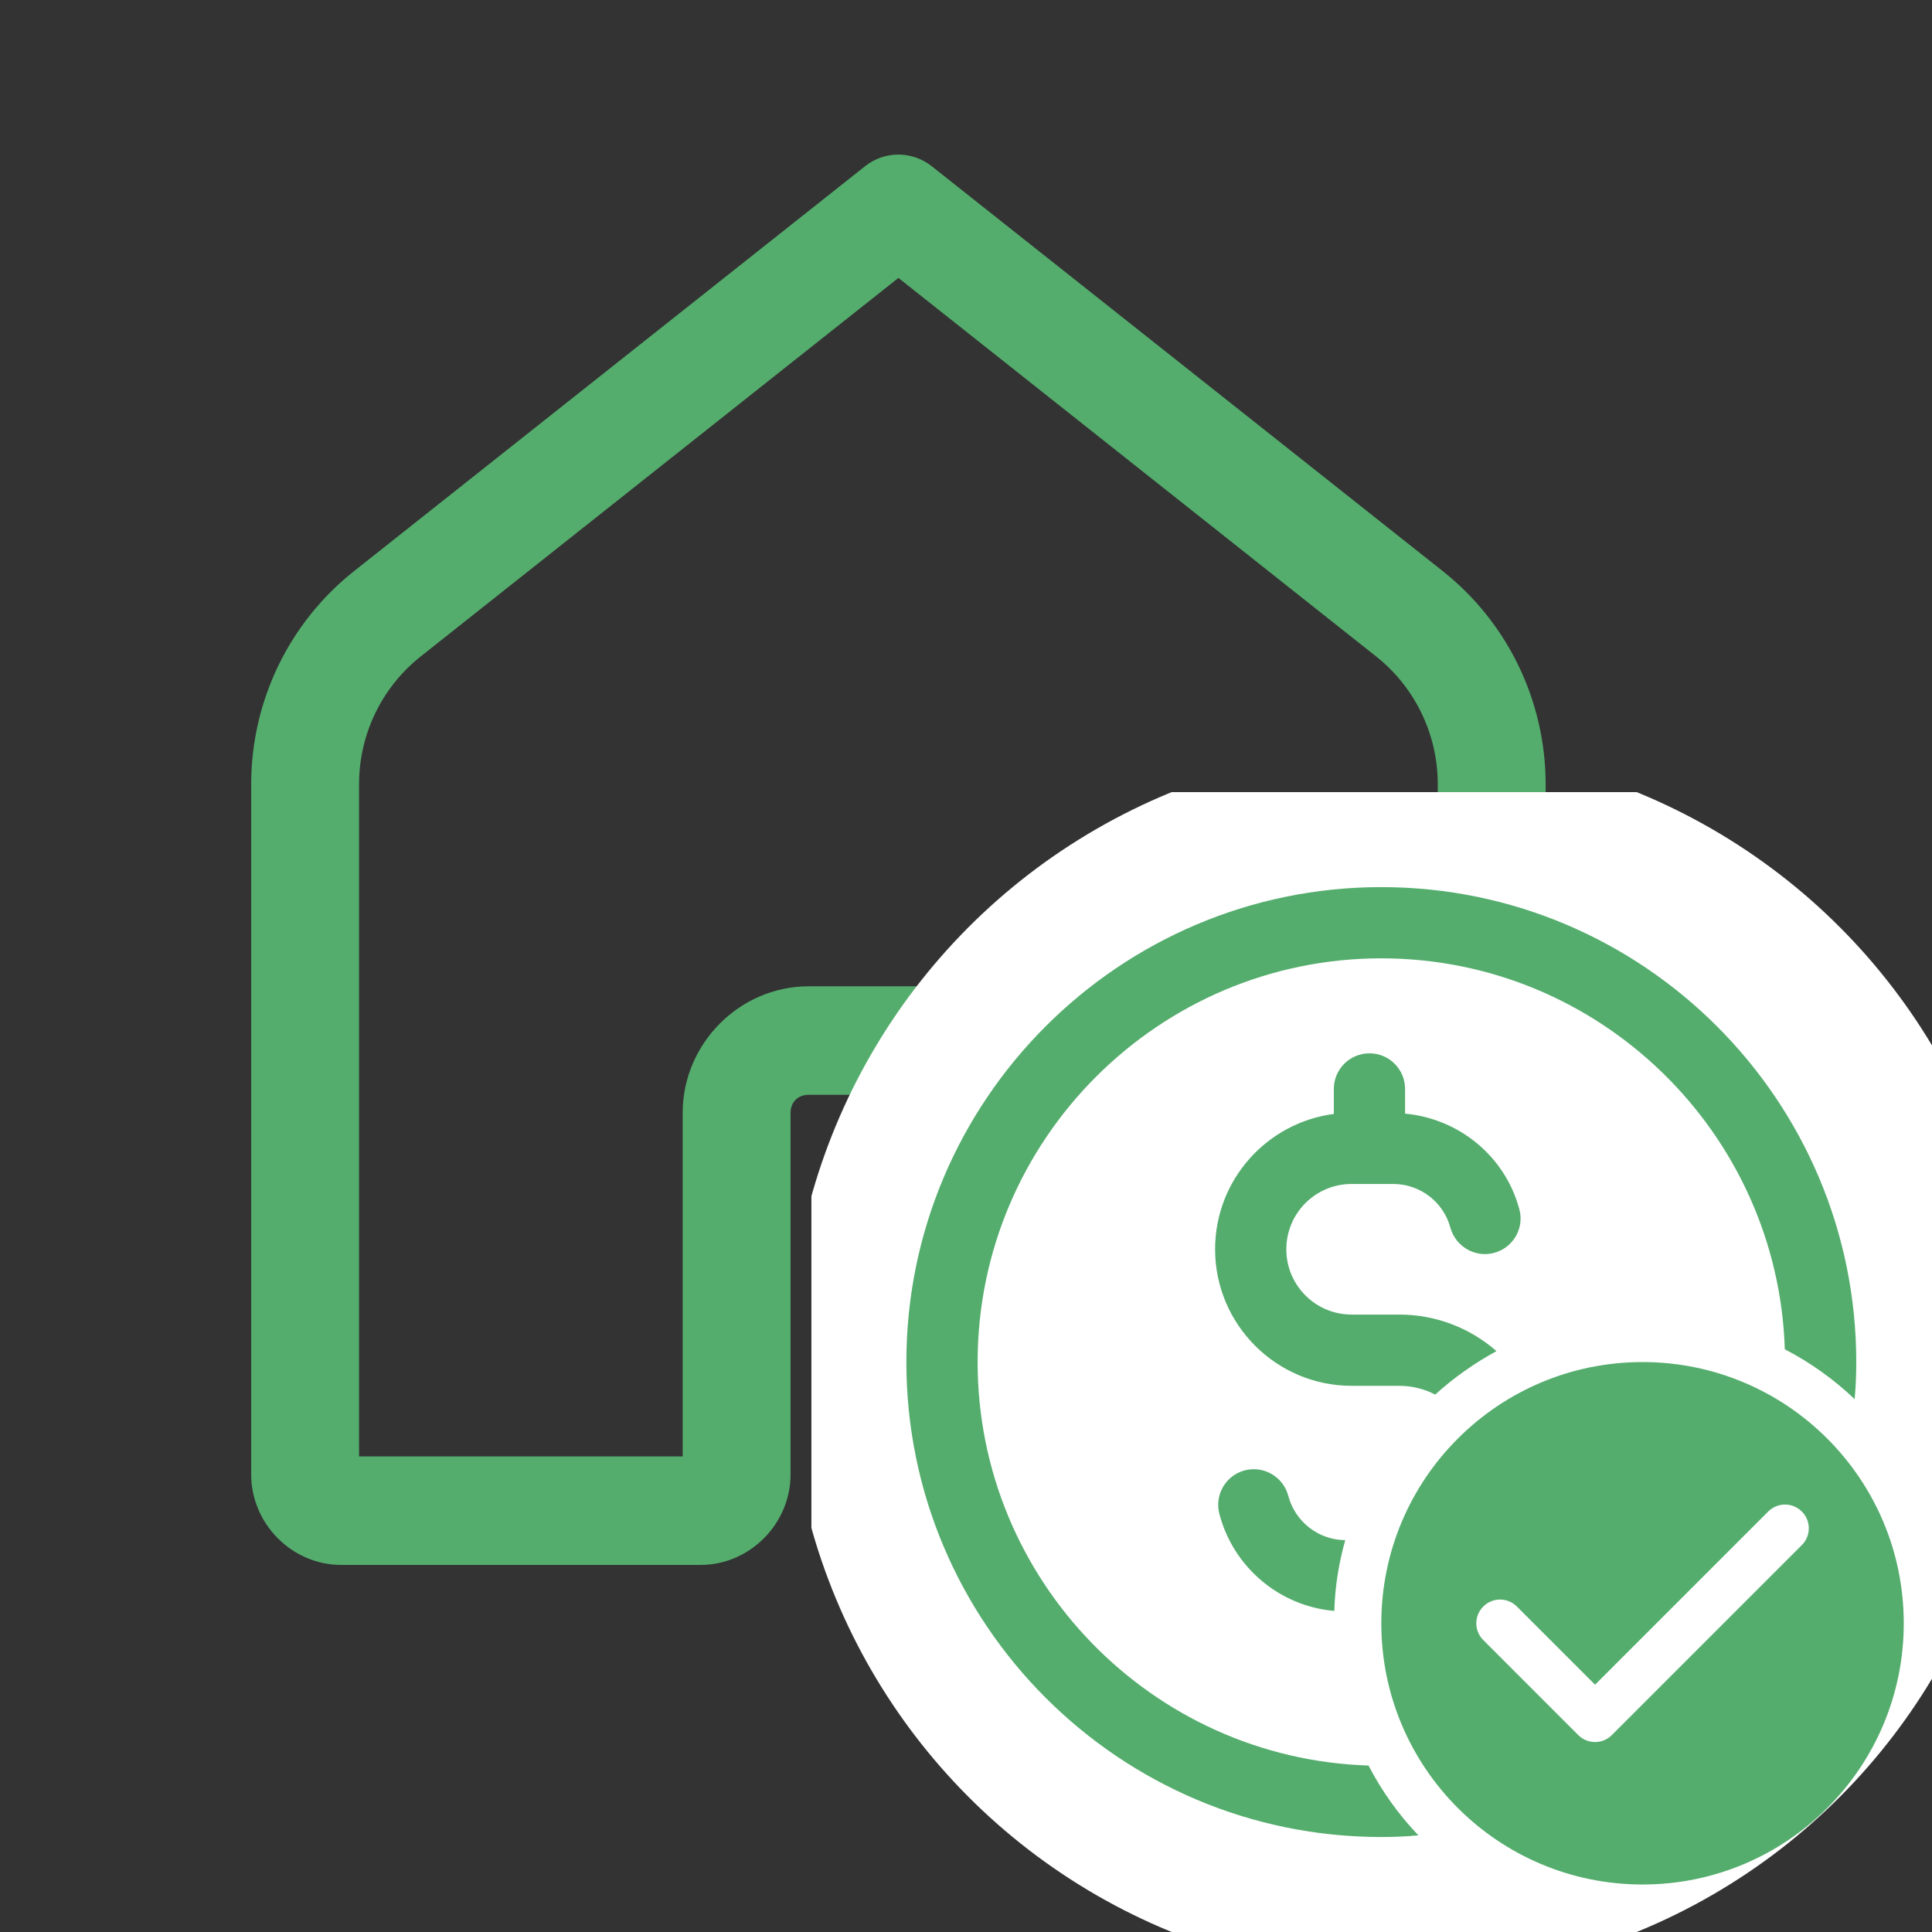 <svg width="60" height="60" viewBox="0 0 60 60" fill="none" xmlns="http://www.w3.org/2000/svg">
<rect x="0" y="0" width="60" height="60" fill="#333333" stroke="none"/>
<g clip-path="url(#clip0_2086_25213)">
<path d="M27.846 4.801C27.489 4.813 27.145 4.94 26.865 5.163L10.994 17.738C8.979 19.334 7.801 21.774 7.801 24.353V45.792C7.801 47.324 9.07 48.6 10.592 48.6H21.759C23.282 48.6 24.551 47.324 24.551 45.792V34.562C24.551 34.23 24.78 34 25.109 34H30.692C31.022 34 31.251 34.23 31.251 34.562V45.792C31.251 47.324 32.52 48.6 34.042 48.6H45.209C46.732 48.6 48.001 47.324 48.001 45.792V24.353C48.001 21.774 46.822 19.334 44.808 17.738L28.937 5.163C28.627 4.917 28.241 4.789 27.846 4.801ZM27.901 8.631L42.736 20.386C43.946 21.345 44.651 22.804 44.651 24.353V45.231H34.601V34.562C34.601 32.411 32.831 30.631 30.692 30.631H25.109C22.971 30.631 21.201 32.411 21.201 34.562V45.231H11.151V24.353C11.151 22.804 11.855 21.345 13.066 20.386L27.901 8.631Z" fill="#54AD6D"/>
<g clip-path="url(#clip1_2086_25213)">
<circle cx="43.608" cy="42.3" r="19.116" fill="white"/>
<path d="M42.898 27.55C34.764 27.55 28.148 34.165 28.148 42.3C28.148 50.435 34.764 57.05 42.898 57.05C43.289 57.05 43.673 57.035 44.049 56.998C43.437 56.357 42.914 55.627 42.501 54.83C35.775 54.617 30.361 49.078 30.361 42.3C30.361 35.39 35.988 29.762 42.898 29.762C49.676 29.762 55.215 35.176 55.429 41.903C56.225 42.316 56.955 42.839 57.597 43.451C57.633 43.075 57.648 42.691 57.648 42.3C57.648 34.165 51.033 27.55 42.898 27.55ZM42.53 32.712C41.918 32.712 41.423 33.207 41.423 33.819V34.594C39.344 34.867 37.736 36.643 37.736 38.797C37.736 41.135 39.639 43.038 41.977 43.038H43.452C43.85 43.038 44.233 43.133 44.572 43.31C45.148 42.786 45.789 42.336 46.475 41.96C45.664 41.252 44.609 40.825 43.452 40.825H41.977C40.856 40.825 39.948 39.918 39.948 38.797C39.948 37.676 40.856 36.769 41.977 36.769H43.267C44.101 36.769 44.831 37.329 45.045 38.133C45.207 38.715 45.819 39.07 46.402 38.908C46.992 38.753 47.346 38.141 47.184 37.551C46.741 35.906 45.31 34.74 43.636 34.585V33.819C43.636 33.207 43.142 32.712 42.53 32.712ZM51.011 42.3C46.531 42.3 42.898 45.932 42.898 50.413C42.898 54.893 46.531 58.525 51.011 58.525C55.491 58.525 59.123 54.893 59.123 50.413C59.123 45.932 55.491 42.3 51.011 42.3ZM38.878 45.629C38.805 45.633 38.732 45.644 38.658 45.663C38.068 45.818 37.714 46.423 37.868 47.013C38.304 48.68 39.742 49.882 41.438 50.029C41.46 49.27 41.579 48.532 41.778 47.831C40.944 47.824 40.221 47.257 40.008 46.453C39.872 45.937 39.391 45.601 38.878 45.629ZM55.436 46.725C55.625 46.725 55.813 46.797 55.957 46.941C56.246 47.23 56.246 47.696 55.957 47.984L50.057 53.884C49.914 54.028 49.725 54.1 49.536 54.1C49.347 54.1 49.158 54.028 49.014 53.884L46.065 50.934C45.776 50.646 45.776 50.179 46.065 49.891C46.353 49.603 46.819 49.603 47.107 49.891L49.536 52.32L54.914 46.941C55.059 46.797 55.247 46.725 55.436 46.725Z" fill="#54AD6D"/>
</g>
</g>
<defs>
<clipPath id="clip0_2086_25213">
<rect width="60" height="60" fill="white"/>
</clipPath>
<clipPath id="clip1_2086_25213">
<rect width="35.4" height="35.4" fill="white" transform="translate(25.199 24.6)"/>
</clipPath>
</defs>
</svg>
